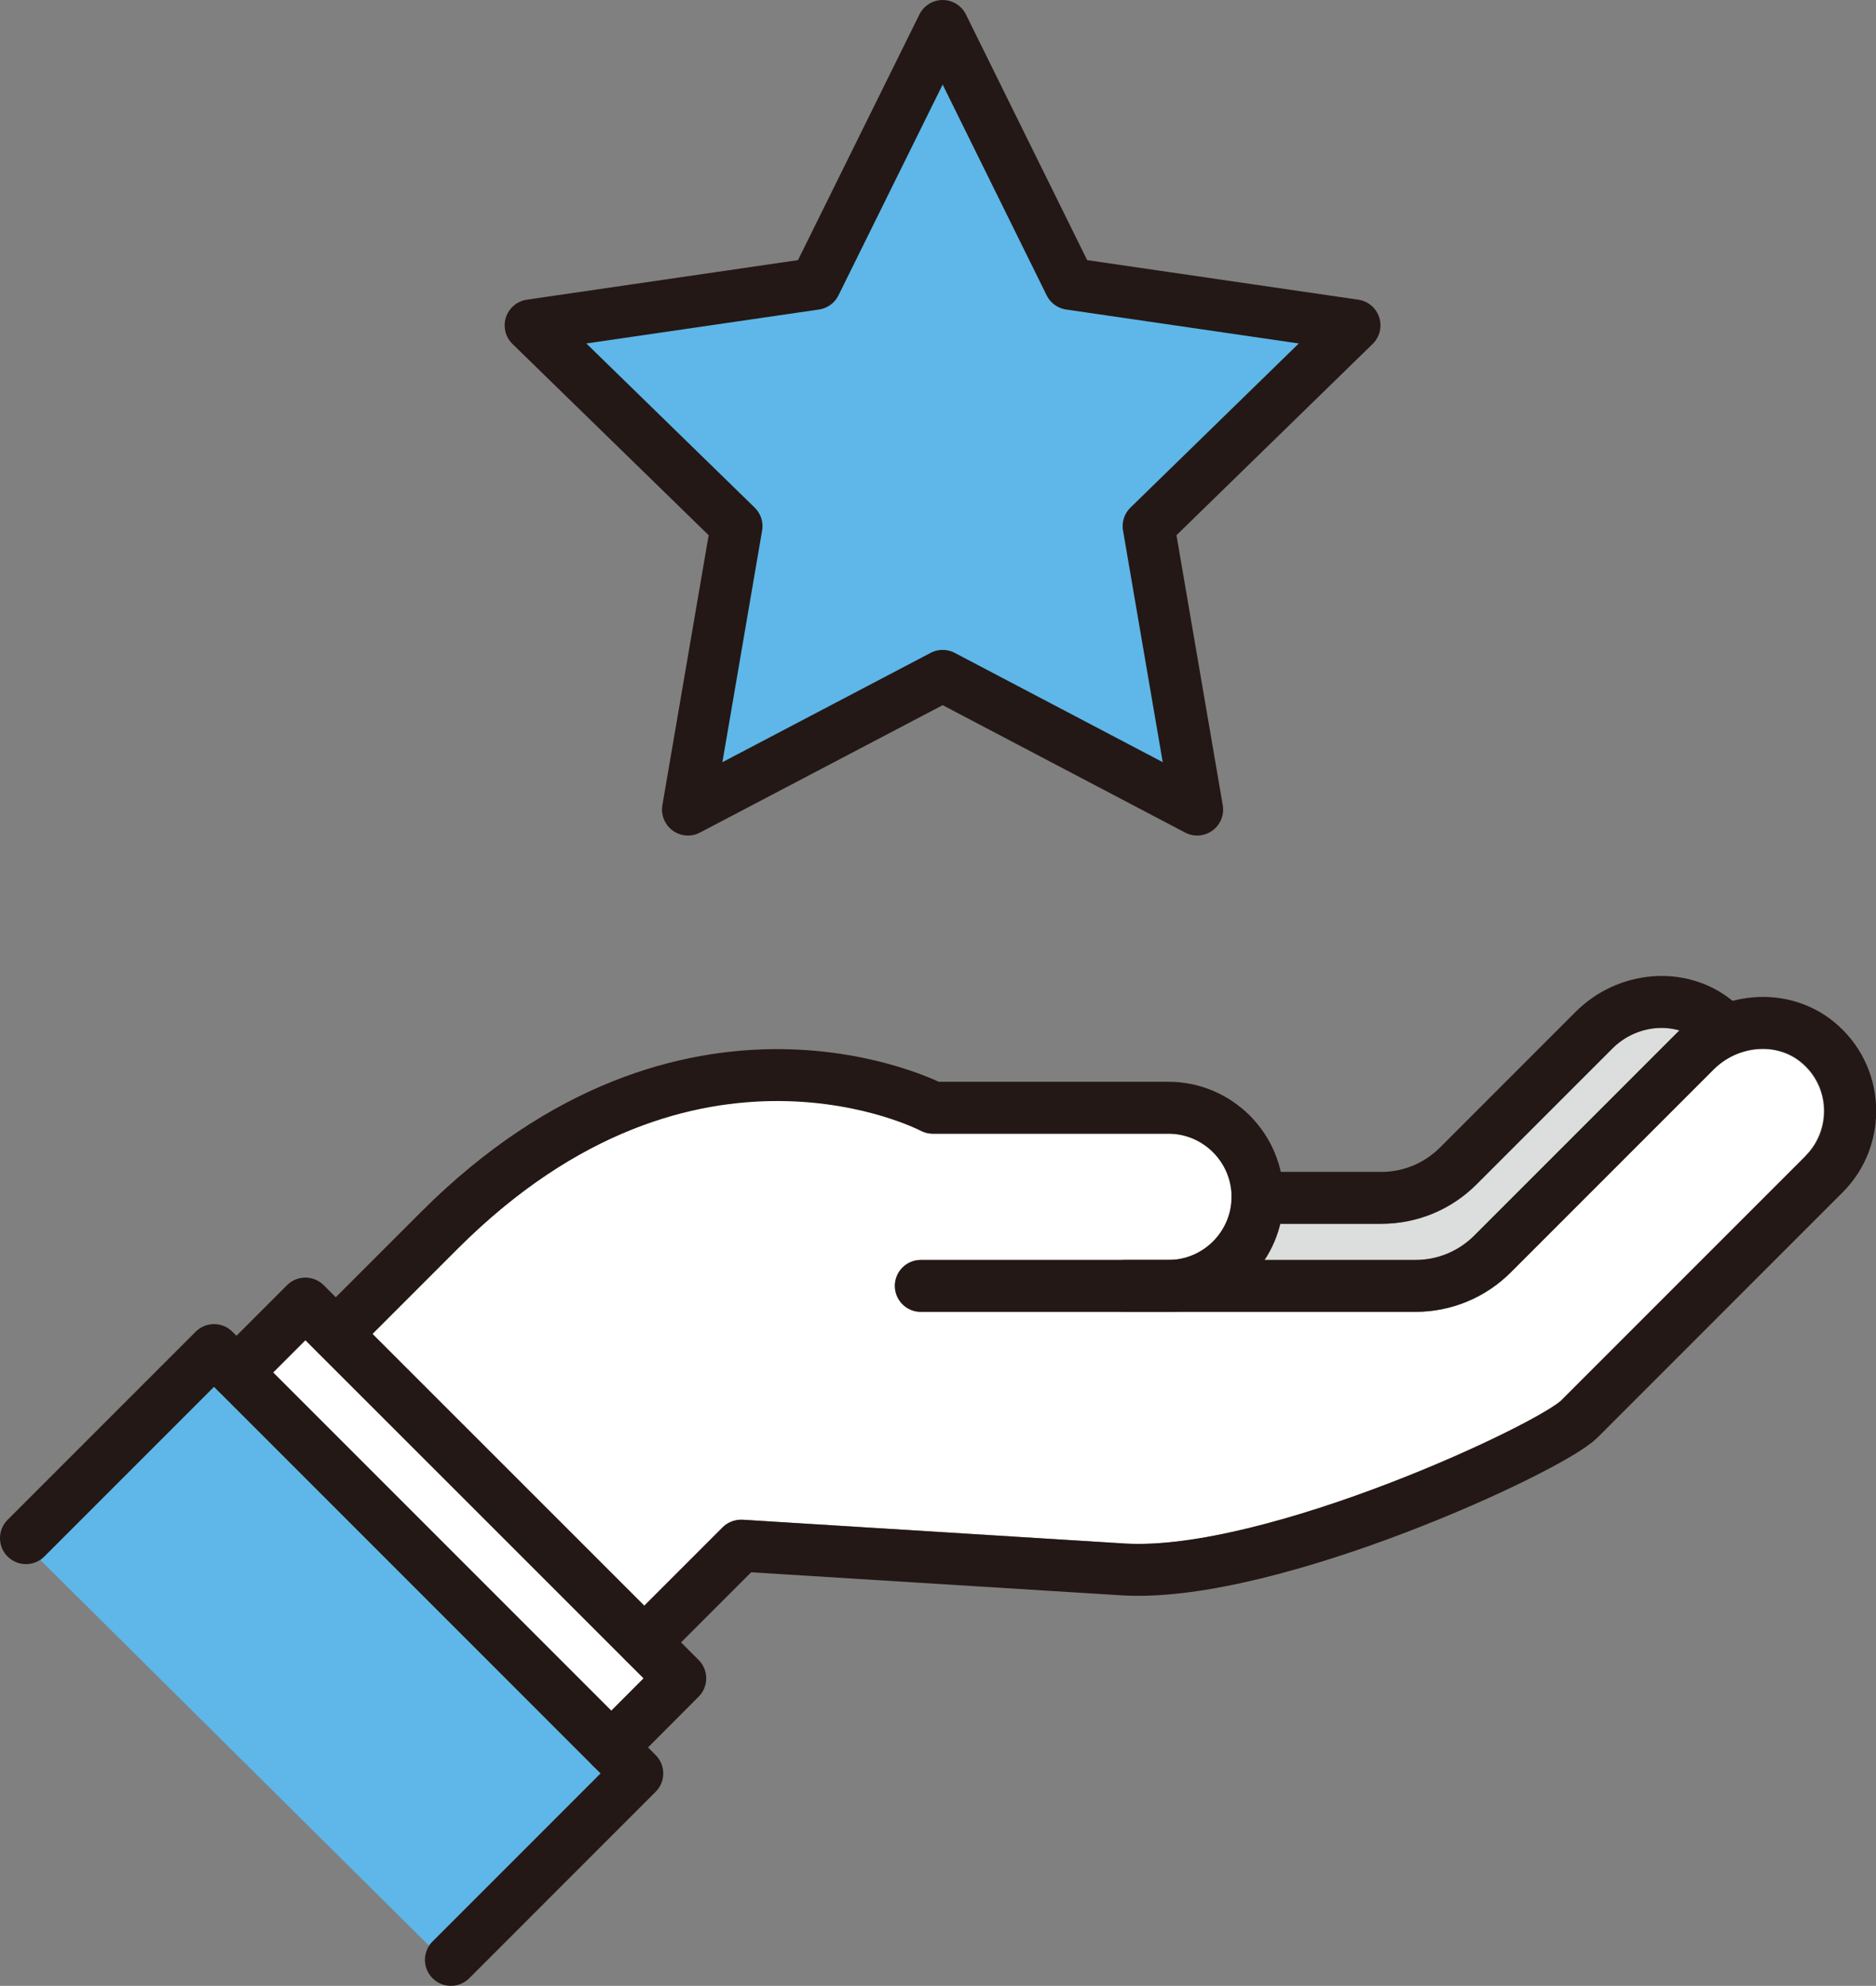 <?xml version="1.0" encoding="UTF-8"?>
<svg id="_レイヤー_2" data-name="レイヤー 2" xmlns="http://www.w3.org/2000/svg" viewBox="0 0 90.37 95.64">
  <rect x="0" y="0" width="90.37" height="95.64" fill="#808080" stroke="none"/>
  <defs>
    <style>
      .cls-1 {
        fill: #fff;
      }

      .cls-2 {
        fill: #dcdddd;
      }

      .cls-3 {
        fill: none;
        stroke: #231815;
        stroke-linecap: round;
        stroke-linejoin: round;
        stroke-width: 2.5px;
      }

      .cls-4 {
        fill: #5eb7e8;
      }
    </style>
  </defs>
  <g id="_レイヤー_1-2" data-name="レイヤー 1">
    <g>
      <path class="cls-2" d="M71.13,57.04l6.54-6.54c.89-.89,2.16-1.19,3.24-.86-.04,.04-.09,.06-.12,.1l-9.77,9.77c-.75,.75-1.76,1.17-2.82,1.17h-7.28c.35-.52,.6-1.11,.75-1.74h4.87c1.74,0,3.37-.67,4.59-1.9Z"/>
      <polygon class="cls-4" points="20.65 93.69 1.95 75.14 10.31 66.79 28.93 85.41 20.65 93.69"/>
      <rect class="cls-1" x="20.98" y="61.95" width="2.2" height="23.03" transform="translate(-45.48 37.13) rotate(-45)"/>
      <path class="cls-1" d="M86.99,55.66l-11.8,11.8c-1.09,1.07-14.06,7.25-20.94,6.88l-18.48-1.15c-.35,0-.71,.11-.96,.36l-3.78,3.78-13.09-13.09,4.11-4.11c11.23-11.22,21.86-5.9,22.3-5.67,.18,.09,.38,.14,.58,.14h11.35c1.67,0,3.04,1.36,3.04,3.04s-1.36,3.04-3.04,3.04h-11.93c-.69,0-1.25,.56-1.25,1.25s.56,1.25,1.25,1.25h23.83c1.73,0,3.37-.68,4.59-1.9l9.77-9.77c1.17-1.17,3.02-1.32,4.2-.35,.67,.55,1.07,1.33,1.11,2.2,.04,.86-.28,1.7-.88,2.3Z"/>
      <g>
        <path class="cls-3" d="M44.36,61.93h11.93c2.36,0,4.29-1.93,4.29-4.29h0c0-2.36-1.93-4.29-4.29-4.29h-11.35s-11.7-6.16-23.77,5.9l-4.99,4.99"/>
        <path class="cls-3" d="M54.18,61.93h14.01c1.39,0,2.72-.55,3.71-1.54l9.77-9.77c1.58-1.58,4.15-1.85,5.88-.44,1.99,1.62,2.1,4.59,.33,6.36l-11.8,11.8c-1.42,1.42-14.79,7.63-21.9,7.25l-18.48-1.15-4.66,4.66"/>
        <polyline class="cls-3" points="11.39 66.1 14.71 62.78 32.77 80.83 29.45 84.16"/>
        <polyline class="cls-3" points="1.25 74.08 10.31 65.02 30.7 85.41 21.72 94.39"/>
        <path class="cls-3" d="M60.58,57.69h5.96c1.39,0,2.72-.55,3.71-1.54l6.54-6.54c1.58-1.58,4.15-1.85,5.88-.44"/>
      </g>
      <g>
        <polygon class="cls-4" points="45.41 1.25 51.54 13.67 65.25 15.67 55.33 25.34 57.67 38.99 45.41 32.55 33.14 38.99 35.48 25.34 25.56 15.67 39.27 13.67 45.41 1.25"/>
        <polygon class="cls-3" points="45.41 1.25 51.54 13.67 65.25 15.67 55.33 25.34 57.67 38.99 45.41 32.55 33.14 38.99 35.48 25.34 25.56 15.67 39.27 13.67 45.41 1.25"/>
      </g>
    </g>
  </g>
</svg>